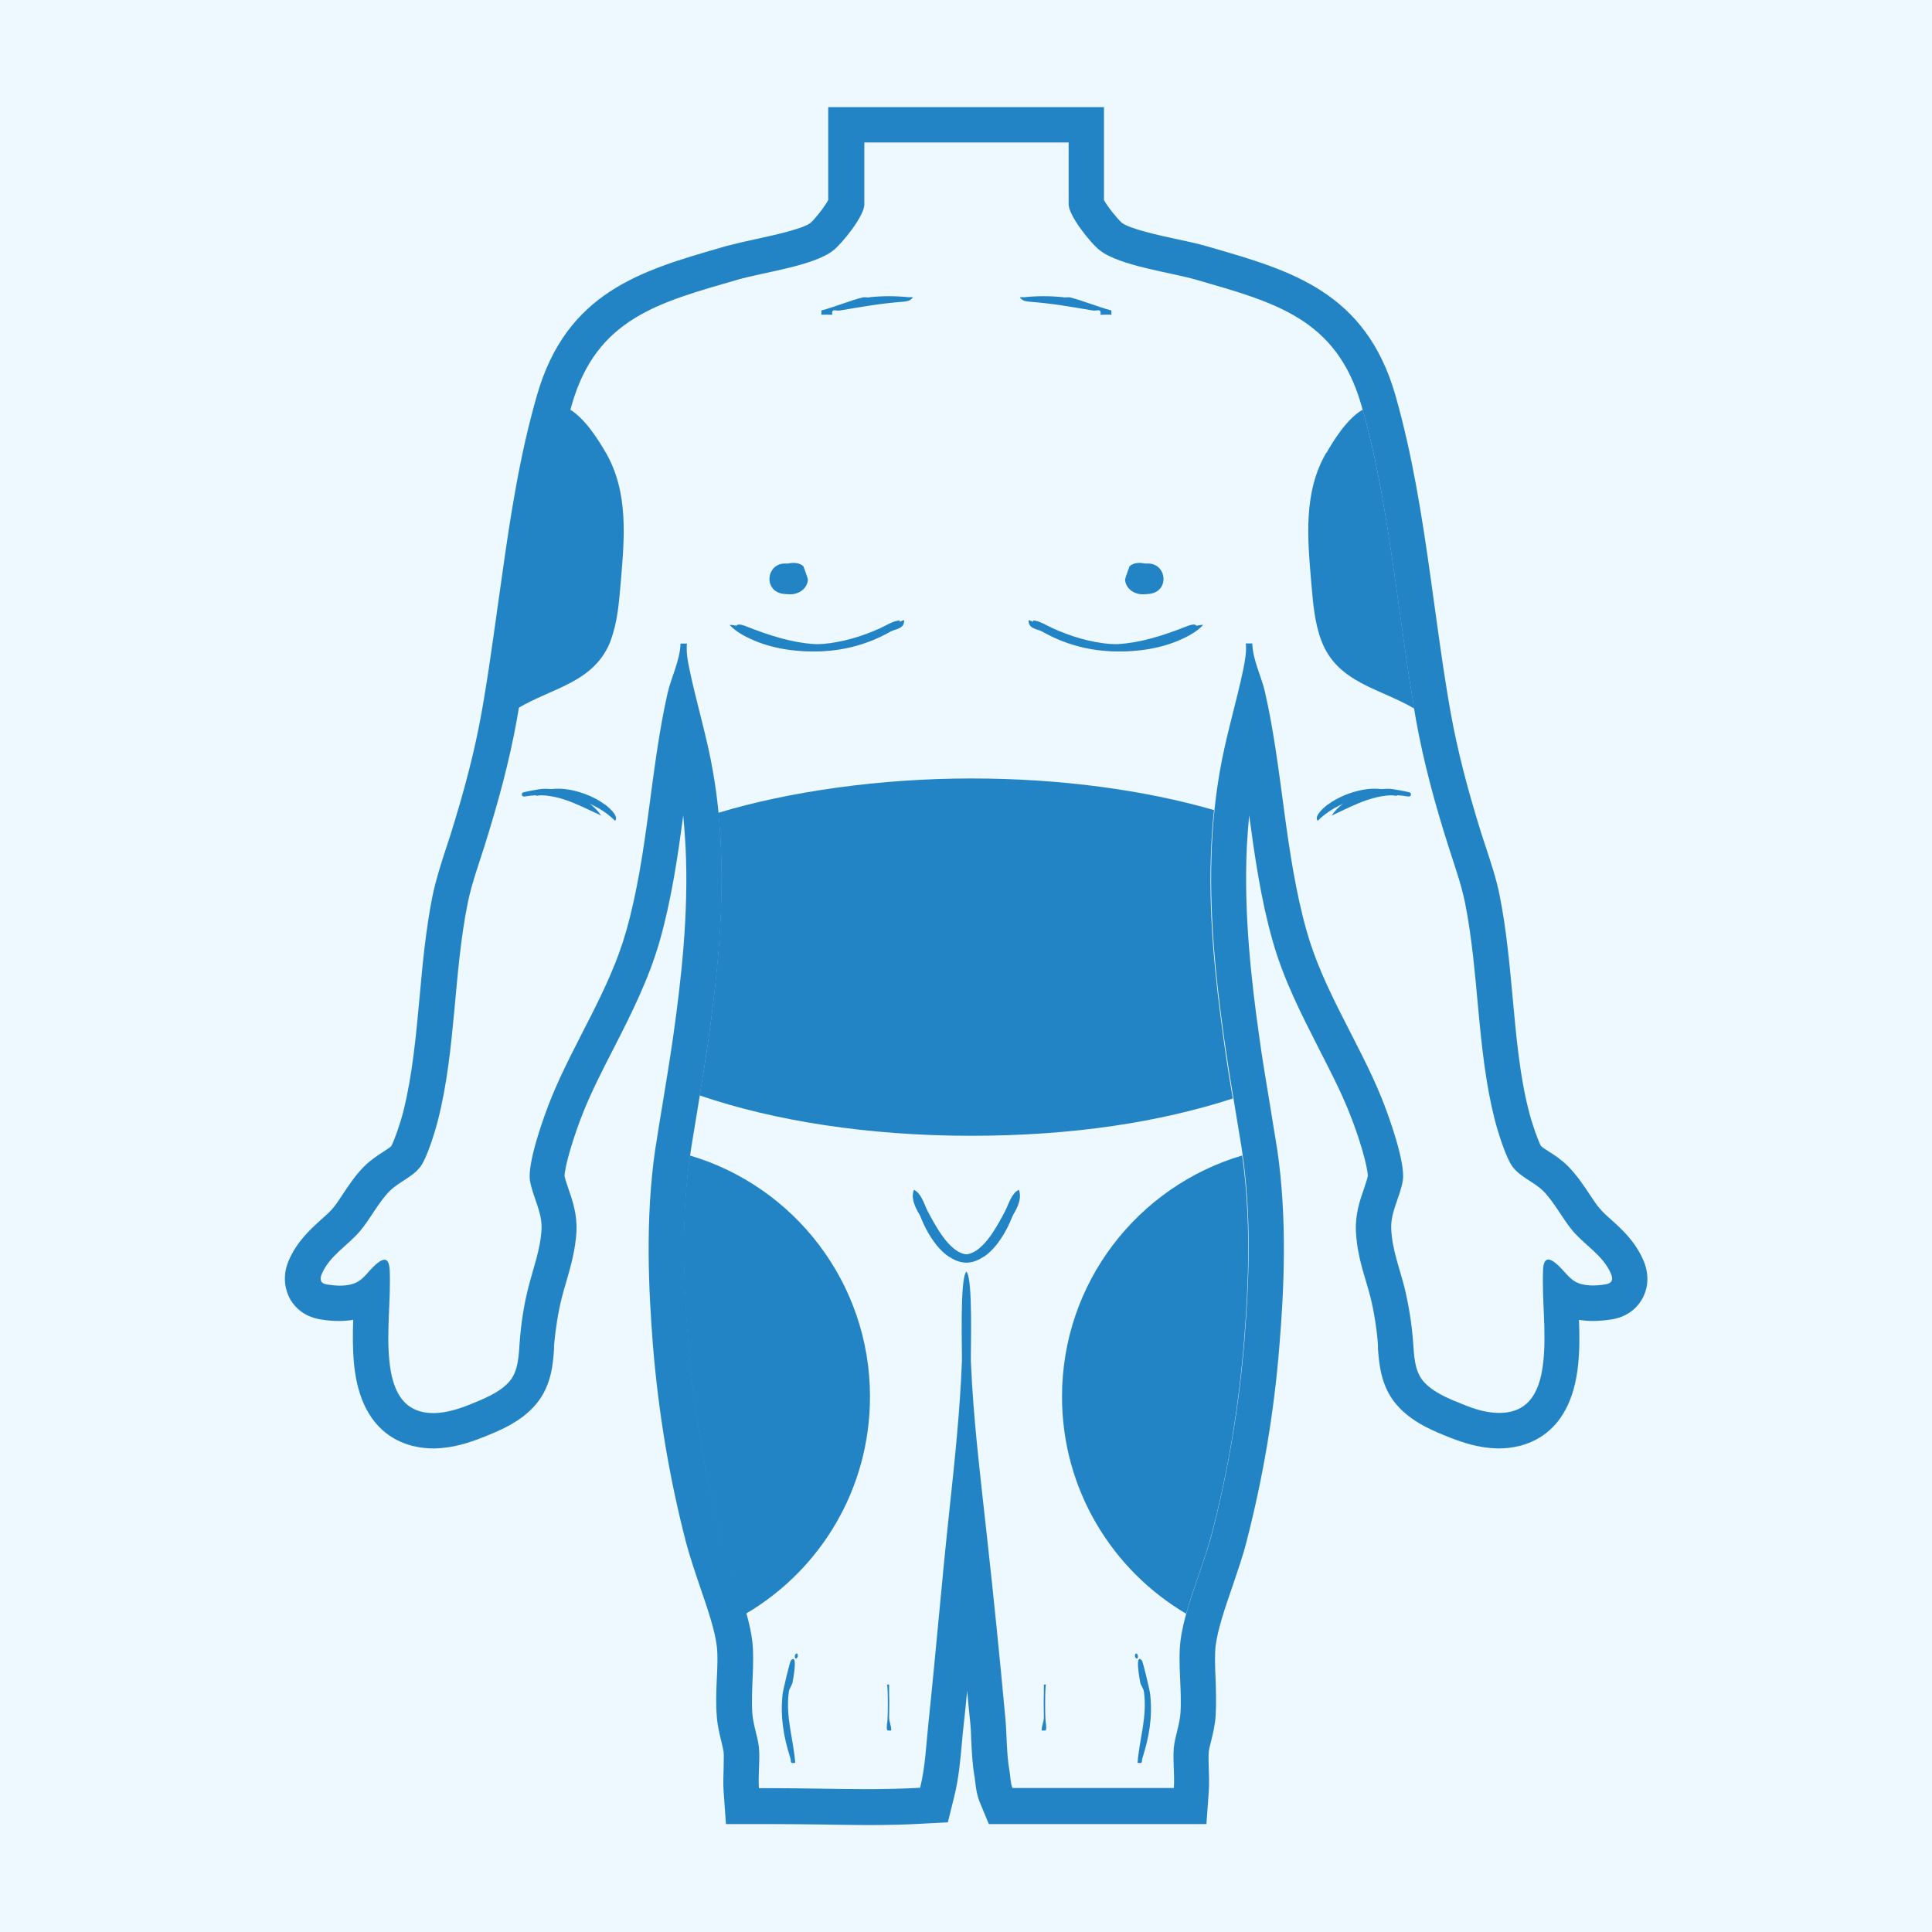 <svg xmlns="http://www.w3.org/2000/svg" width="99" height="99" viewBox="0 0 99 99" fill="none"><rect x="0" y="0" width="99" height="99" fill="#333333" stroke="none"/><g clip-path="url(#clip0_692_2109)"><path d="M99 0H0V99H99V0Z" fill="#EDF8FF"></path><path d="M54.76 7.29V10.47C54.76 11.05 55.88 12.46 56.36 12.83C57.37 13.62 59.95 13.95 61.28 14.33C65.29 15.49 68.47 16.3 69.75 20.73C70.6 23.66 71.06 26.69 71.49 29.71C71.72 31.3 71.93 32.9 72.17 34.49C72.29 35.28 72.42 36.06 72.55 36.84C72.94 39.02 73.52 41.16 74.19 43.27C74.5 44.26 74.86 45.23 75.07 46.25C75.79 49.85 75.68 53.77 76.59 57.36C76.74 57.96 77.17 59.34 77.51 59.79C77.91 60.32 78.61 60.57 79.07 61.02C79.64 61.59 80.08 62.47 80.58 63.06C81.22 63.82 82.15 64.33 82.55 65.27C82.67 65.55 82.61 65.76 82.29 65.81C82.07 65.85 81.84 65.87 81.62 65.87C81.43 65.87 81.25 65.85 81.07 65.81C80.59 65.7 80.37 65.39 80.06 65.06C79.83 64.81 79.54 64.54 79.34 64.54C79.19 64.54 79.08 64.69 79.07 65.09C79.01 66.62 79.24 68.17 79.09 69.7C78.95 71.14 78.46 72.4 76.83 72.4C76.81 72.4 76.79 72.4 76.76 72.4C76.16 72.39 75.57 72.21 75.01 71.98C74.32 71.71 73.41 71.35 72.92 70.76C72.47 70.22 72.46 69.43 72.41 68.76C72.34 67.83 72.19 66.89 71.97 65.98C71.72 64.99 71.33 64.01 71.29 62.97C71.25 62.1 71.74 61.35 71.88 60.51C72.04 59.61 71.17 57.18 70.79 56.25C69.63 53.39 67.8 50.72 66.95 47.69C65.84 43.74 65.73 39.48 64.83 35.5C64.65 34.68 64.19 33.82 64.17 32.97H63.84C63.88 33.41 63.8 33.82 63.72 34.24C63.36 35.99 62.81 37.75 62.51 39.51C62.29 40.76 62.16 42.02 62.1 43.28C61.94 46.66 62.28 50.03 62.75 53.37C63.01 55.19 63.33 56.99 63.62 58.8C63.63 58.89 63.65 58.99 63.66 59.08C64.13 62.26 64.02 65.57 63.76 68.77C63.49 72.07 62.94 75.35 62.11 78.56C61.67 80.26 60.69 82.42 60.49 84.09C60.35 85.24 60.57 86.6 60.49 87.77C60.45 88.38 60.2 89.01 60.15 89.55C60.09 90.21 60.2 90.95 60.15 91.62H51.88C51.77 91.35 51.78 91.03 51.73 90.75C51.57 89.87 51.6 88.97 51.52 88.08C51.23 84.92 50.91 81.76 50.56 78.61C50.28 76.05 49.97 73.5 49.81 70.93C49.79 70.55 49.77 70.16 49.75 69.78C49.73 69.34 49.87 65.48 49.52 65.17C49.17 65.48 49.31 69.34 49.29 69.78C49.19 72.32 48.92 74.86 48.65 77.39C48.26 81.01 47.96 84.63 47.58 88.25C47.46 89.37 47.42 90.51 47.15 91.61C46.25 91.66 45.35 91.68 44.45 91.68C42.83 91.68 41.21 91.63 39.6 91.63H38.89C38.84 90.96 38.95 90.22 38.89 89.56C38.84 89.02 38.59 88.39 38.55 87.78C38.47 86.6 38.68 85.25 38.55 84.1C38.35 82.43 37.37 80.26 36.93 78.57C36.09 75.36 35.55 72.08 35.28 68.78C35.02 65.58 34.92 62.27 35.38 59.09C35.39 59 35.41 58.9 35.42 58.81C35.71 57 36.03 55.19 36.29 53.38C36.76 50.04 37.11 46.67 36.94 43.29C36.88 42.03 36.75 40.76 36.53 39.52C36.23 37.76 35.68 36 35.32 34.25C35.23 33.82 35.16 33.42 35.2 32.98H34.87C34.85 33.83 34.4 34.69 34.21 35.51C33.31 39.49 33.21 43.75 32.09 47.7C31.24 50.73 29.41 53.4 28.25 56.26C27.87 57.19 27 59.62 27.16 60.52C27.31 61.36 27.79 62.11 27.75 62.98C27.7 64.01 27.32 64.99 27.07 65.99C26.84 66.89 26.7 67.84 26.63 68.77C26.58 69.44 26.57 70.23 26.12 70.77C25.63 71.36 24.72 71.71 24.03 71.99C23.47 72.21 22.88 72.39 22.28 72.41C22.26 72.41 22.24 72.41 22.21 72.41C20.58 72.41 20.09 71.14 19.95 69.71C19.8 68.18 20.03 66.63 19.97 65.1C19.95 64.7 19.85 64.55 19.7 64.55C19.5 64.55 19.21 64.82 18.98 65.07C18.67 65.41 18.45 65.71 17.97 65.82C17.79 65.86 17.6 65.88 17.42 65.88C17.2 65.88 16.97 65.85 16.75 65.82C16.42 65.77 16.37 65.55 16.49 65.28C16.89 64.34 17.82 63.83 18.46 63.07C18.96 62.48 19.4 61.6 19.97 61.03C20.43 60.57 21.13 60.32 21.53 59.8C21.88 59.35 22.3 57.97 22.45 57.37C23.36 53.78 23.24 49.86 23.97 46.26C24.18 45.24 24.54 44.27 24.85 43.28C25.51 41.17 26.1 39.03 26.49 36.85C26.63 36.07 26.76 35.28 26.88 34.5C27.12 32.91 27.33 31.31 27.56 29.72C27.99 26.7 28.46 23.67 29.3 20.74C30.57 16.31 33.76 15.5 37.77 14.34C39.1 13.95 41.68 13.63 42.69 12.84C43.17 12.46 44.29 11.06 44.29 10.48V7.3H54.81M56.56 5.49H42.44V10.25C42.26 10.59 41.75 11.24 41.52 11.43C41.13 11.73 39.58 12.07 38.74 12.25C38.18 12.37 37.66 12.49 37.21 12.61L36.9 12.7C32.86 13.87 29.04 14.97 27.52 20.24C26.63 23.32 26.15 26.48 25.73 29.47L25.51 31.02C25.36 32.09 25.21 33.17 25.05 34.24C24.93 35.01 24.81 35.78 24.67 36.55C24.34 38.39 23.84 40.36 23.09 42.76C23.01 43.01 22.93 43.25 22.85 43.49C22.6 44.26 22.34 45.06 22.16 45.92C21.82 47.64 21.65 49.41 21.5 51.11C21.31 53.16 21.13 55.1 20.67 56.94C20.51 57.58 20.2 58.46 20.05 58.73C19.98 58.8 19.78 58.93 19.64 59.02C19.35 59.21 18.99 59.44 18.66 59.77C18.21 60.22 17.86 60.75 17.55 61.22C17.37 61.49 17.2 61.75 17.05 61.92C16.9 62.1 16.69 62.29 16.46 62.49C15.91 62.99 15.22 63.61 14.8 64.58C14.41 65.49 14.67 66.19 14.85 66.54C15.17 67.12 15.73 67.5 16.43 67.61C16.78 67.67 17.09 67.69 17.39 67.69C17.63 67.69 17.87 67.67 18.1 67.63C18.07 68.36 18.07 69.11 18.14 69.89C18.52 73.8 21.1 74.22 22.19 74.22H22.29C23.23 74.2 24.05 73.92 24.67 73.68C25.53 73.34 26.7 72.88 27.48 71.94C28.26 71 28.34 69.87 28.39 69.12V68.93C28.47 68.08 28.6 67.23 28.8 66.45C28.87 66.19 28.94 65.93 29.02 65.67C29.24 64.91 29.49 64.04 29.54 63.09C29.58 62.22 29.33 61.5 29.13 60.92C29.05 60.68 28.97 60.46 28.93 60.27C28.93 59.78 29.39 58.23 29.9 56.96C30.33 55.9 30.86 54.86 31.43 53.75C32.32 52.01 33.24 50.2 33.81 48.2C34.41 46.08 34.73 43.9 35.01 41.78C35.06 42.31 35.1 42.86 35.13 43.4C35.3 46.83 34.9 50.25 34.49 53.15C34.33 54.27 34.14 55.41 33.96 56.52C33.85 57.2 33.73 57.88 33.63 58.56L33.58 58.86C33.05 62.49 33.24 66.17 33.46 68.96C33.74 72.39 34.31 75.79 35.16 79.06C35.35 79.77 35.61 80.54 35.86 81.28C36.24 82.38 36.63 83.51 36.73 84.35C36.79 84.83 36.76 85.42 36.73 86.05C36.7 86.67 36.68 87.3 36.73 87.94C36.76 88.42 36.87 88.84 36.96 89.22C37.01 89.43 37.06 89.65 37.08 89.77C37.1 89.99 37.08 90.29 37.08 90.61C37.07 90.97 37.05 91.38 37.08 91.8L37.2 93.47H39.59C40.38 93.47 41.18 93.48 41.98 93.49C42.8 93.5 43.62 93.52 44.44 93.52C45.51 93.52 46.4 93.5 47.24 93.45L48.57 93.38L48.89 92.09C49.13 91.13 49.21 90.2 49.29 89.31C49.31 89.04 49.34 88.76 49.37 88.49C49.44 87.87 49.5 87.26 49.56 86.64C49.61 87.19 49.66 87.74 49.72 88.3C49.75 88.6 49.76 88.91 49.77 89.21C49.8 89.82 49.83 90.45 49.95 91.12C49.95 91.17 49.96 91.23 49.97 91.28C50 91.54 50.04 91.94 50.21 92.36L50.67 93.47H61.82L61.94 91.8C61.97 91.38 61.95 90.97 61.94 90.61C61.93 90.29 61.92 90 61.94 89.77C61.95 89.65 62 89.43 62.06 89.22C62.15 88.84 62.26 88.42 62.29 87.94C62.33 87.3 62.31 86.66 62.29 86.05C62.26 85.42 62.24 84.83 62.29 84.35C62.39 83.51 62.78 82.37 63.16 81.27C63.41 80.53 63.68 79.76 63.86 79.05C64.71 75.78 65.29 72.38 65.56 68.95C65.79 66.16 65.98 62.48 65.44 58.85L65.39 58.55C65.28 57.87 65.17 57.19 65.06 56.52C64.88 55.41 64.68 54.27 64.53 53.15C64.12 50.25 63.73 46.82 63.89 43.4C63.92 42.85 63.96 42.31 64.01 41.78C64.3 43.91 64.61 46.09 65.21 48.2C65.77 50.2 66.7 52 67.59 53.75C68.15 54.85 68.69 55.89 69.12 56.96C69.64 58.23 70.09 59.79 70.09 60.27C70.05 60.45 69.97 60.68 69.89 60.92C69.69 61.5 69.44 62.21 69.48 63.09C69.52 64.04 69.77 64.91 70 65.67C70.08 65.93 70.15 66.19 70.22 66.45C70.41 67.22 70.55 68.08 70.61 68.93V69.12C70.67 69.87 70.75 71.01 71.53 71.94C72.31 72.88 73.48 73.34 74.34 73.68C74.96 73.92 75.78 74.2 76.72 74.22H76.82C77.91 74.22 80.49 73.8 80.87 69.89C80.95 69.11 80.94 68.36 80.91 67.63C81.14 67.67 81.38 67.69 81.62 67.69C81.91 67.69 82.23 67.66 82.58 67.61C83.28 67.5 83.84 67.12 84.16 66.54C84.35 66.2 84.6 65.49 84.21 64.58C83.79 63.61 83.11 62.99 82.55 62.49C82.32 62.29 82.11 62.09 81.96 61.91C81.81 61.74 81.64 61.48 81.46 61.21C81.15 60.74 80.8 60.22 80.35 59.76C80.02 59.43 79.66 59.19 79.37 59.01C79.23 58.92 79.03 58.79 78.96 58.72C78.81 58.45 78.5 57.57 78.34 56.93C77.87 55.1 77.7 53.16 77.51 51.1C77.35 49.39 77.19 47.62 76.85 45.91C76.68 45.04 76.41 44.25 76.16 43.48C76.08 43.24 76 43 75.92 42.75C75.17 40.35 74.67 38.38 74.34 36.54C74.2 35.77 74.08 35 73.96 34.23C73.8 33.15 73.65 32.07 73.5 30.99L73.29 29.47C72.87 26.49 72.38 23.32 71.5 20.24C69.98 14.97 66.16 13.87 62.12 12.7L61.81 12.61C61.36 12.48 60.84 12.37 60.28 12.25C59.44 12.07 57.89 11.73 57.49 11.42C57.27 11.23 56.75 10.59 56.57 10.25V5.49H56.56Z" fill="#2384C5"></path><path d="M48.64 64.4C48.95 64.61 49.41 64.8 49.77 64.63C50.34 64.36 50.73 63.85 51.09 63.35C51.51 62.77 52.51 61.76 52.21 60.97C51.84 61.13 51.68 61.71 51.51 62.05C51.29 62.47 51.06 62.89 50.79 63.28C50.35 63.9 49.65 64.64 48.86 64.09C48.37 63.75 47.99 63.27 47.68 62.77C47.52 62.51 47.39 62.24 47.28 61.96C47.24 61.85 47.21 61.62 47.13 61.54C47.1 61.51 46.89 61.41 46.89 61.41C47.06 62.31 47.7 63.79 48.64 64.41V64.4Z" fill="#2384C5"></path><path d="M46.33 31.79C46.35 32.23 45.87 32.23 45.64 32.36C43.45 33.61 40.76 33.73 38.44 32.59C38.16 32.45 37.85 32.36 37.73 32.07C37.8 31.94 38.06 32.03 38.17 32.07C40.79 33.11 42.69 33.45 45.33 32.29C45.5 32.22 46.26 31.72 46.34 31.79H46.33Z" fill="#2384C5"></path><path d="M53.89 32.17C55.87 33.07 57.82 33.32 59.99 32.65C60.55 32.48 61.05 32.02 61.65 32.02C61.3 32.43 60.64 32.73 60.15 32.92C58.04 33.7 55.32 33.48 53.4 32.28C53.24 32.18 52.88 32.03 52.94 31.79C53.28 31.82 53.59 32.03 53.9 32.17H53.89Z" fill="#2384C5"></path><path d="M41.17 29.02C41.17 29.02 41.4 29.64 41.4 29.7C41.33 30.64 39.69 30.8 39.74 29.61C39.77 28.83 40.83 28.67 41.17 29.02Z" fill="#2384C5"></path><path d="M58.6 28.9C59.8 28.65 60.04 30.4 58.79 30.44C57.84 30.47 57.61 29.11 58.6 28.9Z" fill="#2384C5"></path><path d="M30.98 41.21C31.17 41.35 31.73 41.81 31.52 42.06C30.5 41.04 28.85 40.6 27.44 40.78C28.32 40.02 30.13 40.58 30.97 41.21H30.98Z" fill="#2384C5"></path><path d="M54.49 15.24C54.6 15.25 54.74 15.22 54.83 15.24C55.42 15.38 56.27 15.73 56.95 15.91C56.95 15.98 56.95 16.06 56.95 16.13C56.78 16.11 56.57 16.13 56.39 16.13C56.45 15.77 56.2 15.95 56 15.91C54.8 15.71 54.01 15.56 52.76 15.46C52.56 15.44 52.38 15.42 52.26 15.23C52.33 15.22 52.41 15.23 52.48 15.23C53.17 15.16 53.78 15.16 54.49 15.23V15.24Z" fill="#2384C5"></path><path d="M72.26 40.61C72.32 40.67 72.34 40.85 72.12 40.81C70.63 40.54 69.52 41.2 68.24 41.79C68.83 40.89 70.16 40.4 71.2 40.42C71.34 40.42 72.22 40.58 72.26 40.62V40.61Z" fill="#2384C5"></path><path d="M53.6 88.33C53.6 88.59 53.68 88.72 53.38 88.67C53.37 88.46 53.49 88.22 53.49 88C53.49 87.59 53.47 87.18 53.49 86.77C53.49 86.62 53.49 86.47 53.49 86.32H53.6C53.54 86.4 53.54 88.25 53.6 88.33Z" fill="#2384C5"></path><path d="M58.29 84.97C58.25 85.05 58.1 84.9 58.18 84.75C58.22 84.67 58.37 84.82 58.29 84.97Z" fill="#2384C5"></path><path d="M49.46 49.32C49.29 48.78 48.86 47.72 49.74 47.75C50.31 47.76 50.06 48.95 49.9 49.32C49.85 49.3 49.47 49.31 49.45 49.32H49.46Z" fill="#2384C5"></path><path d="M58.51 85.08C58.57 85.15 58.92 86.62 58.94 86.83C59.06 88 58.89 88.99 58.54 90.09C58.48 90.28 58.59 90.38 58.29 90.33C58.39 89.08 58.79 88 58.62 86.7C58.6 86.52 58.46 86.37 58.43 86.22C58.41 86.11 58.13 84.67 58.51 85.08Z" fill="#2384C5"></path><path d="M50.4 64.4C50.09 64.61 49.63 64.8 49.27 64.63C48.7 64.36 48.31 63.85 47.95 63.35C47.53 62.77 46.53 61.76 46.83 60.97C47.2 61.13 47.36 61.71 47.53 62.05C47.75 62.47 47.98 62.89 48.25 63.28C48.69 63.9 49.39 64.64 50.18 64.09C50.67 63.75 51.05 63.27 51.36 62.77C51.52 62.51 51.65 62.24 51.76 61.96C51.8 61.85 51.83 61.62 51.91 61.54C51.94 61.51 52.15 61.41 52.15 61.41C51.98 62.31 51.34 63.79 50.4 64.41V64.4Z" fill="#2384C5"></path><path d="M52.71 31.79C52.69 32.23 53.17 32.23 53.4 32.36C55.59 33.61 58.28 33.73 60.6 32.59C60.88 32.45 61.19 32.36 61.31 32.07C61.24 31.94 60.98 32.03 60.87 32.07C58.25 33.11 56.35 33.45 53.71 32.29C53.54 32.22 52.78 31.72 52.7 31.79H52.71Z" fill="#2384C5"></path><path d="M45.15 32.17C43.17 33.07 41.22 33.32 39.05 32.65C38.49 32.48 37.99 32.02 37.39 32.02C37.74 32.43 38.4 32.73 38.89 32.92C41 33.7 43.72 33.48 45.64 32.28C45.8 32.18 46.16 32.03 46.1 31.79C45.76 31.82 45.45 32.03 45.14 32.17H45.15Z" fill="#2384C5"></path><path d="M57.88 29.02C57.88 29.02 57.65 29.64 57.65 29.7C57.72 30.64 59.36 30.8 59.31 29.61C59.28 28.83 58.22 28.67 57.88 29.02Z" fill="#2384C5"></path><path d="M40.45 28.9C39.25 28.65 39.01 30.4 40.26 30.44C41.21 30.47 41.44 29.11 40.45 28.9Z" fill="#2384C5"></path><path d="M68.06 41.21C67.87 41.35 67.31 41.81 67.52 42.06C68.54 41.04 70.19 40.6 71.6 40.78C70.72 40.02 68.91 40.58 68.07 41.21H68.06Z" fill="#2384C5"></path><path d="M44.55 15.24C44.44 15.25 44.3 15.22 44.21 15.24C43.62 15.38 42.77 15.73 42.09 15.91C42.09 15.98 42.09 16.06 42.09 16.13C42.26 16.11 42.47 16.13 42.65 16.13C42.59 15.77 42.84 15.95 43.04 15.91C44.24 15.71 45.03 15.56 46.28 15.46C46.48 15.44 46.66 15.42 46.78 15.23C46.71 15.22 46.63 15.23 46.56 15.23C45.87 15.16 45.26 15.16 44.55 15.23V15.24Z" fill="#2384C5"></path><path d="M26.78 40.61C26.72 40.67 26.7 40.85 26.92 40.81C28.41 40.54 29.52 41.2 30.8 41.79C30.21 40.89 28.88 40.4 27.84 40.42C27.7 40.42 26.82 40.58 26.78 40.62V40.61Z" fill="#2384C5"></path><path d="M45.45 88.33C45.45 88.59 45.37 88.72 45.67 88.67C45.68 88.46 45.56 88.22 45.56 88C45.56 87.59 45.58 87.18 45.56 86.77C45.56 86.62 45.56 86.47 45.56 86.32H45.45C45.51 86.4 45.51 88.25 45.45 88.33Z" fill="#2384C5"></path><path d="M40.75 84.97C40.79 85.05 40.94 84.9 40.86 84.75C40.82 84.67 40.67 84.82 40.75 84.97Z" fill="#2384C5"></path><path d="M49.58 49.32C49.75 48.78 50.18 47.72 49.3 47.75C48.73 47.76 48.98 48.95 49.14 49.32C49.19 49.3 49.57 49.31 49.59 49.32H49.58Z" fill="#2384C5"></path><path d="M40.53 85.08C40.47 85.15 40.12 86.62 40.1 86.83C39.98 88 40.15 88.99 40.5 90.09C40.56 90.28 40.45 90.38 40.75 90.33C40.65 89.08 40.25 88 40.42 86.7C40.44 86.52 40.58 86.37 40.61 86.22C40.63 86.11 40.91 84.67 40.53 85.08Z" fill="#2384C5"></path><path d="M36.81 41.66C36.86 42.21 36.91 42.76 36.93 43.31C37.09 46.69 36.75 50.06 36.28 53.4C36.15 54.31 36 55.22 35.85 56.13C39.63 57.43 44.48 58.2 49.75 58.2C55.02 58.2 59.46 57.49 63.17 56.29C63.01 55.33 62.85 54.37 62.72 53.4C62.25 50.06 61.9 46.69 62.07 43.31C62.1 42.71 62.14 42.11 62.21 41.51C58.67 40.49 54.38 39.89 49.76 39.89C45.14 39.89 40.44 40.55 36.81 41.65V41.66Z" fill="#2384C5"></path><path d="M49.55 65.17H49.46C49.46 65.17 49.49 65.17 49.51 65.19C49.52 65.18 49.54 65.17 49.56 65.17H49.55Z" fill="#2384C5"></path><path d="M67.96 23.2C66.78 25.23 67 27.58 67.19 29.83C67.28 30.84 67.35 31.88 67.71 32.83C68.53 35 70.72 35.27 72.47 36.31C72.37 35.71 72.27 35.11 72.18 34.51C71.94 32.92 71.73 31.32 71.5 29.73C71.08 26.79 70.63 23.85 69.83 20.99C69.01 21.46 68.31 22.61 67.97 23.21L67.96 23.2Z" fill="#2384C5"></path><path d="M54.42 71.57C54.42 76.31 56.98 80.45 60.78 82.69C61.16 81.33 61.77 79.84 62.09 78.6C62.93 75.39 63.47 72.11 63.74 68.81C64 65.64 64.1 62.36 63.65 59.21C58.31 60.79 54.42 65.72 54.42 71.57Z" fill="#2384C5"></path><path d="M31.29 32.82C31.65 31.87 31.72 30.84 31.81 29.82C32 27.57 32.22 25.23 31.04 23.19C30.69 22.59 29.99 21.44 29.18 20.97C28.38 23.83 27.92 26.78 27.51 29.71C27.28 31.3 27.07 32.9 26.83 34.49C26.74 35.09 26.64 35.69 26.54 36.29C28.29 35.24 30.48 34.98 31.3 32.81L31.29 32.82Z" fill="#2384C5"></path><path d="M44.58 71.57C44.58 65.72 40.68 60.78 35.35 59.21C34.9 62.36 35 65.64 35.26 68.81C35.53 72.11 36.08 75.39 36.91 78.6C37.23 79.84 37.84 81.33 38.22 82.69C42.03 80.45 44.58 76.31 44.58 71.57Z" fill="#2384C5"></path></g><defs><clipPath id="clip0_692_2109"><rect width="99" height="99" fill="white"></rect></clipPath></defs></svg>